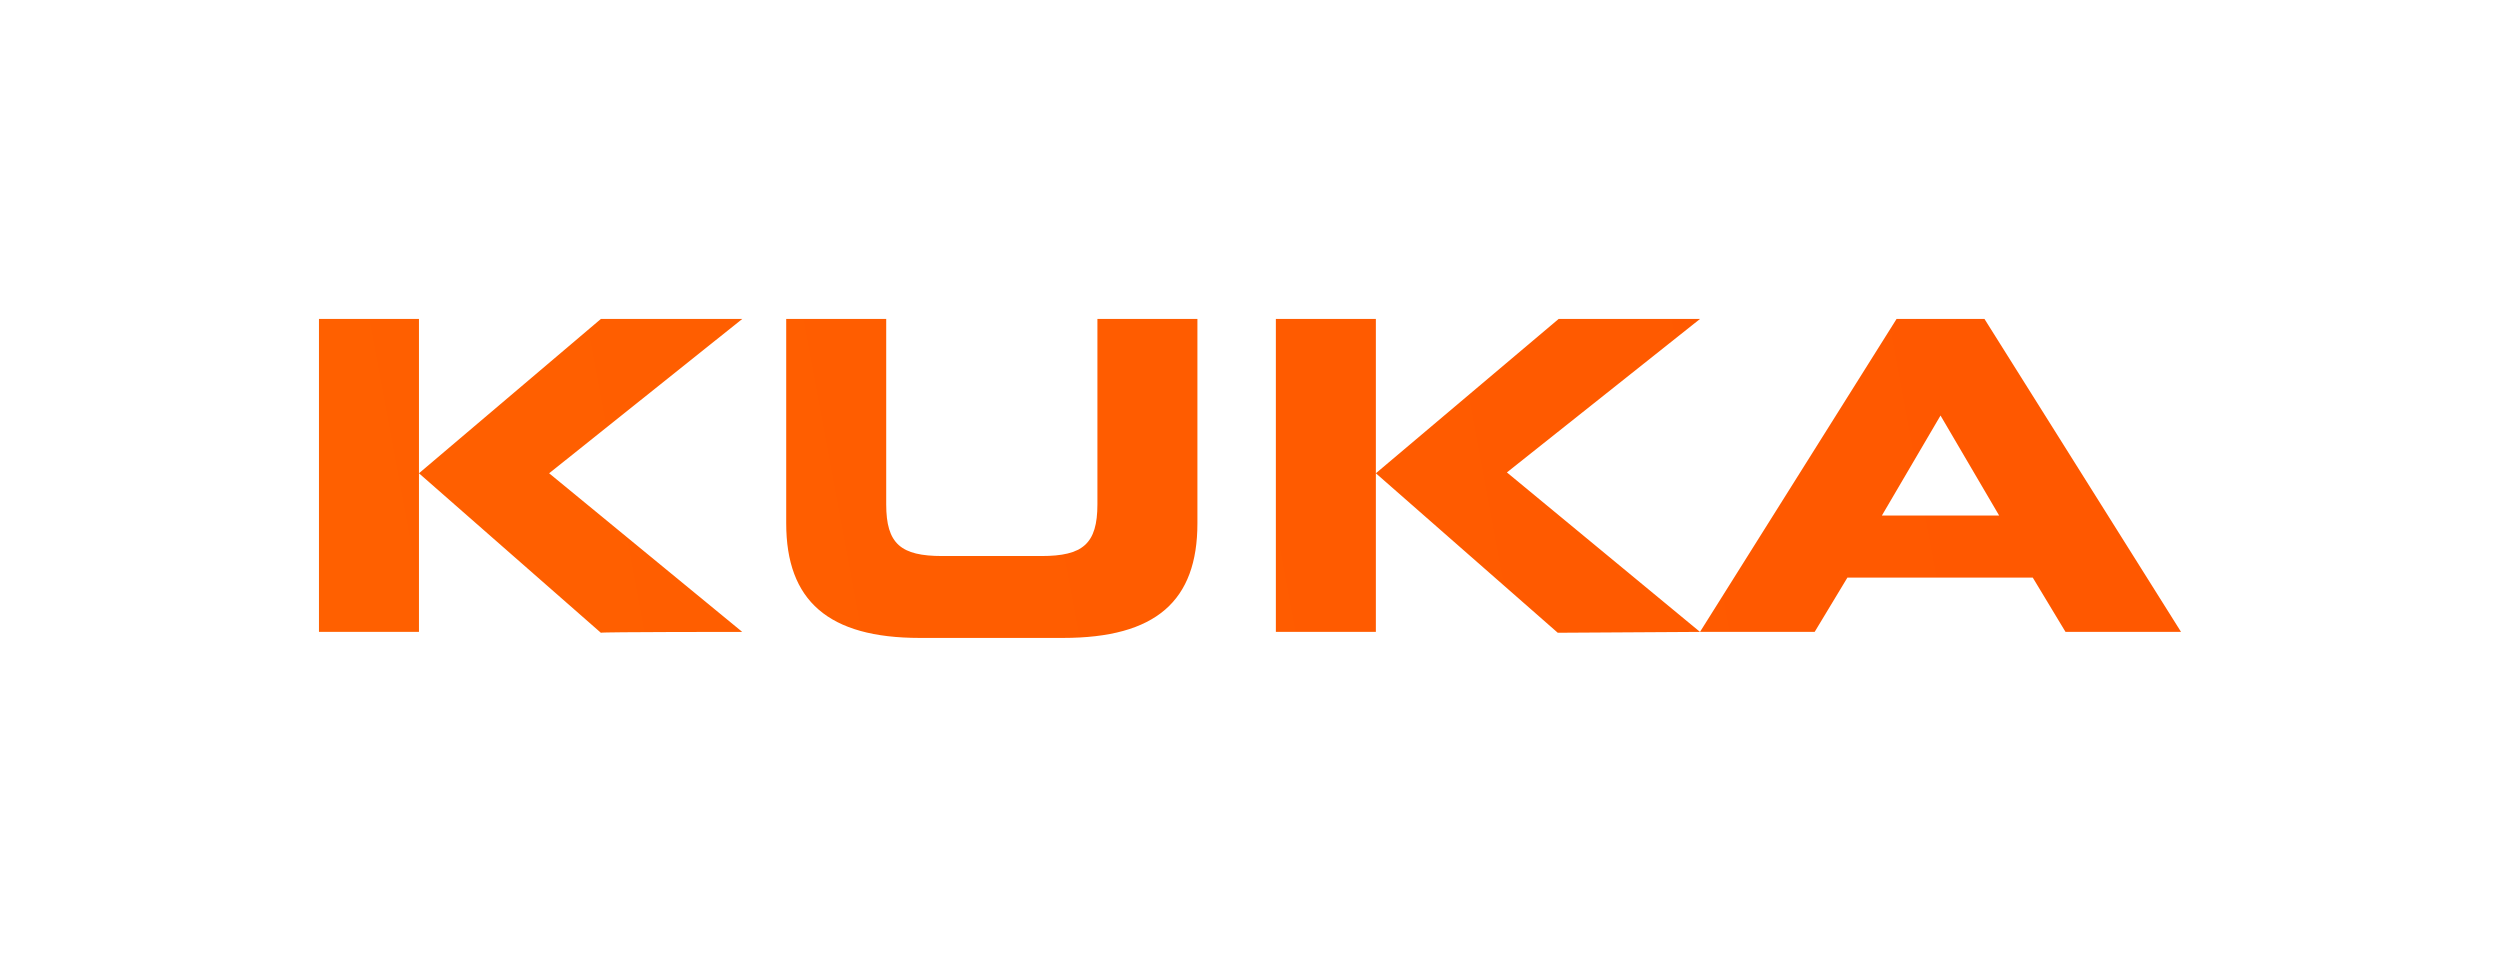 <?xml version="1.0" encoding="utf-8"?>
<!-- Generator: Adobe Illustrator 19.2.1, SVG Export Plug-In . SVG Version: 6.00 Build 0)  -->
<svg version="1.1" id="Ebene_1" xmlns="http://www.w3.org/2000/svg" xmlns:xlink="http://www.w3.org/1999/xlink" x="0px" y="0px"
	 viewBox="0 0 290 111" style="enable-background:new 0 0 290 111;" xml:space="preserve">
<style type="text/css">
	.st0{fill:url(#SVGID_1_);}
</style>
<title>KUKA-Logo-Orange-Gradient-RGB-37x216-SZ</title>
<linearGradient id="SVGID_1_" gradientUnits="userSpaceOnUse" x1="74.331" y1="-74.117" x2="269.041" y2="-38.027" gradientTransform="matrix(1 0 0 -1 -37 1)">
	<stop  offset="0" style="stop-color:#FF6000"/>
	<stop  offset="1" style="stop-color:#FF5800"/>
</linearGradient>
<path class="st0" d="M48.6,73.3H37V37h11.6V73.3z M86.1,73.3L63.7,54.9L86.1,37H69.7L48.6,54.9l21.1,18.5
	C69.7,73.3,86.1,73.3,86.1,73.3z M138.9,60.7V37h-11.6v21.5c0,4.6-1.7,6-6.5,6h-11.5c-4.8,0-6.5-1.4-6.5-6V37H91.2v23.7
	c0,9,4.9,13.3,15.5,13.3h16.6C134.1,74,138.9,69.7,138.9,60.7L138.9,60.7z M159.6,73.3H148V37h11.6L159.6,73.3L159.6,73.3z
	 M197.2,73.3l-22.4-18.5L197.2,37h-16.4l-21.2,17.9l21.1,18.5L197.2,73.3L197.2,73.3z M230.2,37H220l-22.8,36.3h13.3l3.8-6.3h21.5
	l3.8,6.3H253L230.2,37z M218.3,59.8l6.8-11.6l6.8,11.6C231.8,59.8,218.3,59.8,218.3,59.8z"/>
</svg>

